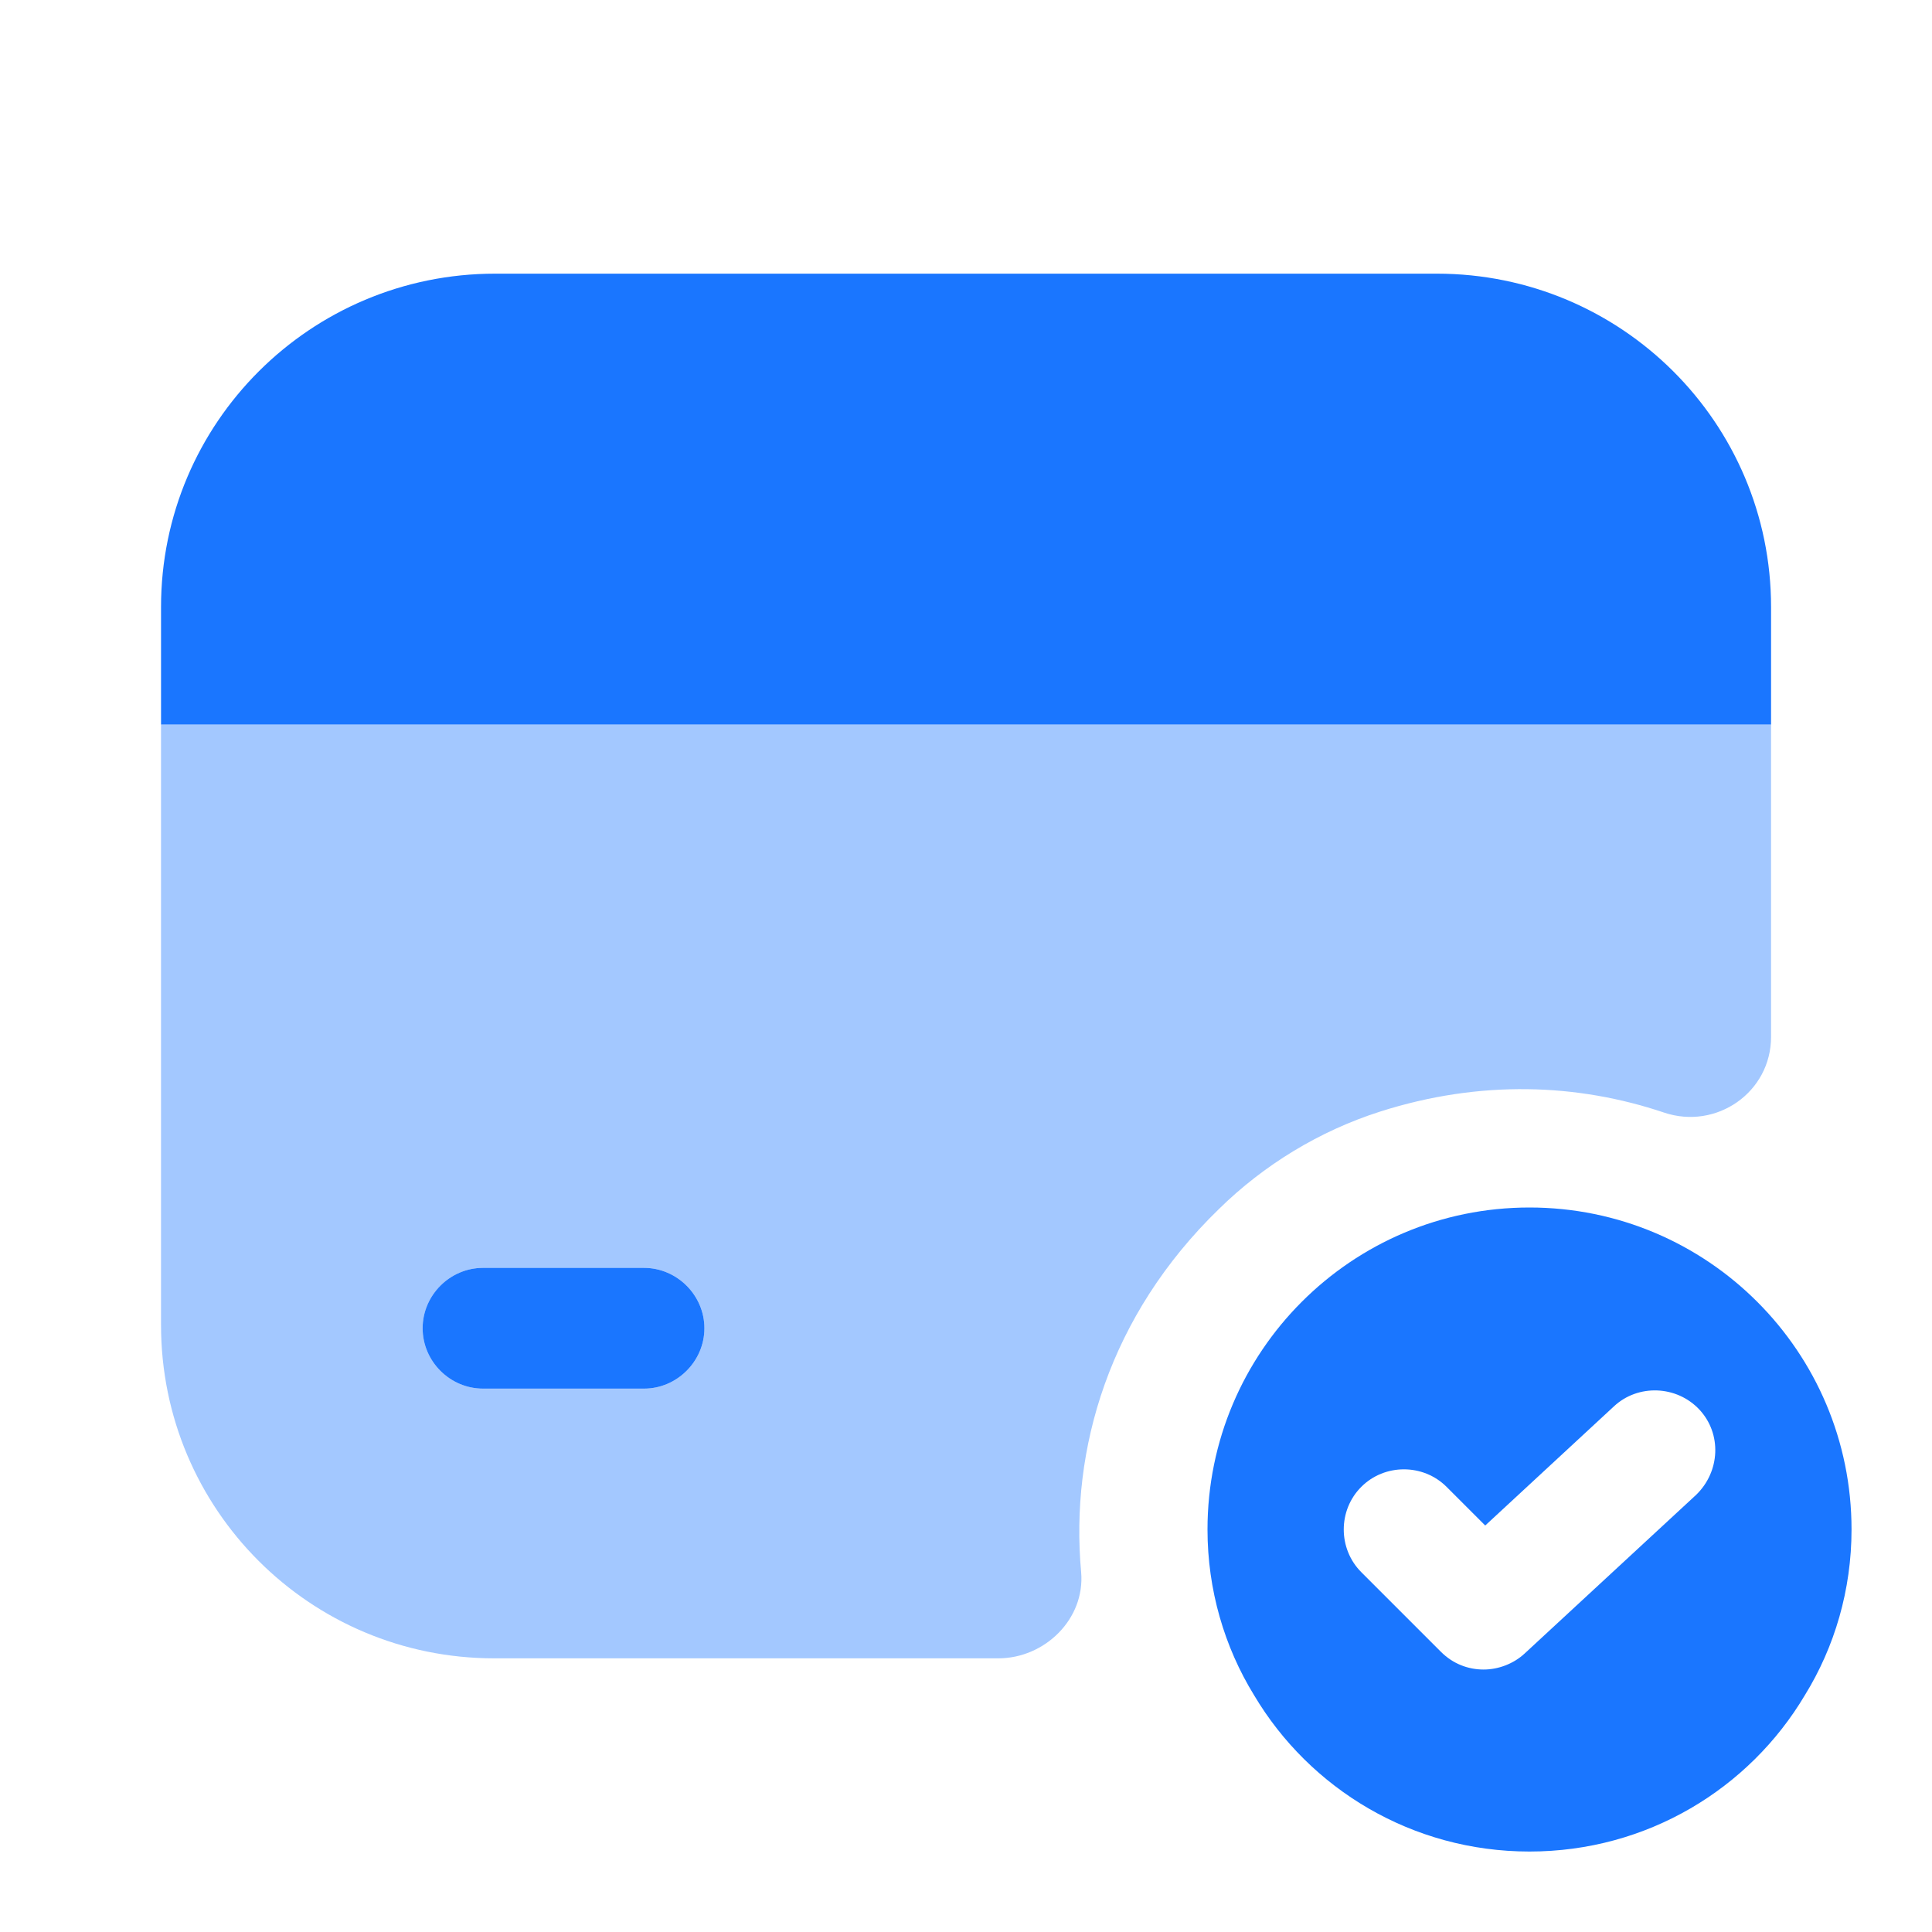 <?xml version="1.0" encoding="UTF-8"?> <svg xmlns="http://www.w3.org/2000/svg" width="20" height="20" viewBox="0 0 20 20" fill="none"><path d="M15.833 12.5C13.992 12.5 12.5 13.992 12.5 15.833C12.5 16.458 12.675 17.05 12.983 17.55C13.558 18.517 14.617 19.167 15.833 19.167C17.05 19.167 18.108 18.517 18.683 17.55C18.992 17.05 19.167 16.458 19.167 15.833C19.167 13.992 17.675 12.5 15.833 12.5ZM17.558 15.475L15.783 17.117C15.667 17.225 15.508 17.283 15.358 17.283C15.2 17.283 15.042 17.225 14.917 17.1L14.092 16.275C13.85 16.033 13.85 15.633 14.092 15.392C14.333 15.15 14.733 15.15 14.975 15.392L15.375 15.792L16.708 14.558C16.958 14.325 17.358 14.342 17.592 14.592C17.825 14.842 17.808 15.233 17.558 15.475Z" fill="#1A76FF"></path><path d="M18.334 6.284V7.5H1.667V6.284C1.667 4.375 3.217 2.833 5.125 2.833H14.875C16.784 2.833 18.334 4.375 18.334 6.284Z" fill="#1A76FF"></path><path opacity="0.4" d="M1.667 7.5V13.717C1.667 15.625 3.209 17.167 5.117 17.167H10.334C10.817 17.167 11.234 16.758 11.192 16.275C11.075 15 11.484 13.617 12.617 12.517C13.084 12.058 13.659 11.708 14.284 11.508C15.325 11.175 16.334 11.217 17.225 11.517C17.767 11.7 18.334 11.308 18.334 10.733V7.5H1.667ZM6.667 14.375H5C4.659 14.375 4.375 14.092 4.375 13.75C4.375 13.408 4.659 13.125 5 13.125H6.667C7.009 13.125 7.292 13.408 7.292 13.75C7.292 14.092 7.009 14.375 6.667 14.375Z" fill="#1A76FF"></path><path d="M7.292 13.75C7.292 14.092 7.008 14.375 6.667 14.375H5C4.658 14.375 4.375 14.092 4.375 13.75C4.375 13.408 4.658 13.125 5 13.125H6.667C7.008 13.125 7.292 13.408 7.292 13.75Z" fill="#1A76FF"></path></svg> 